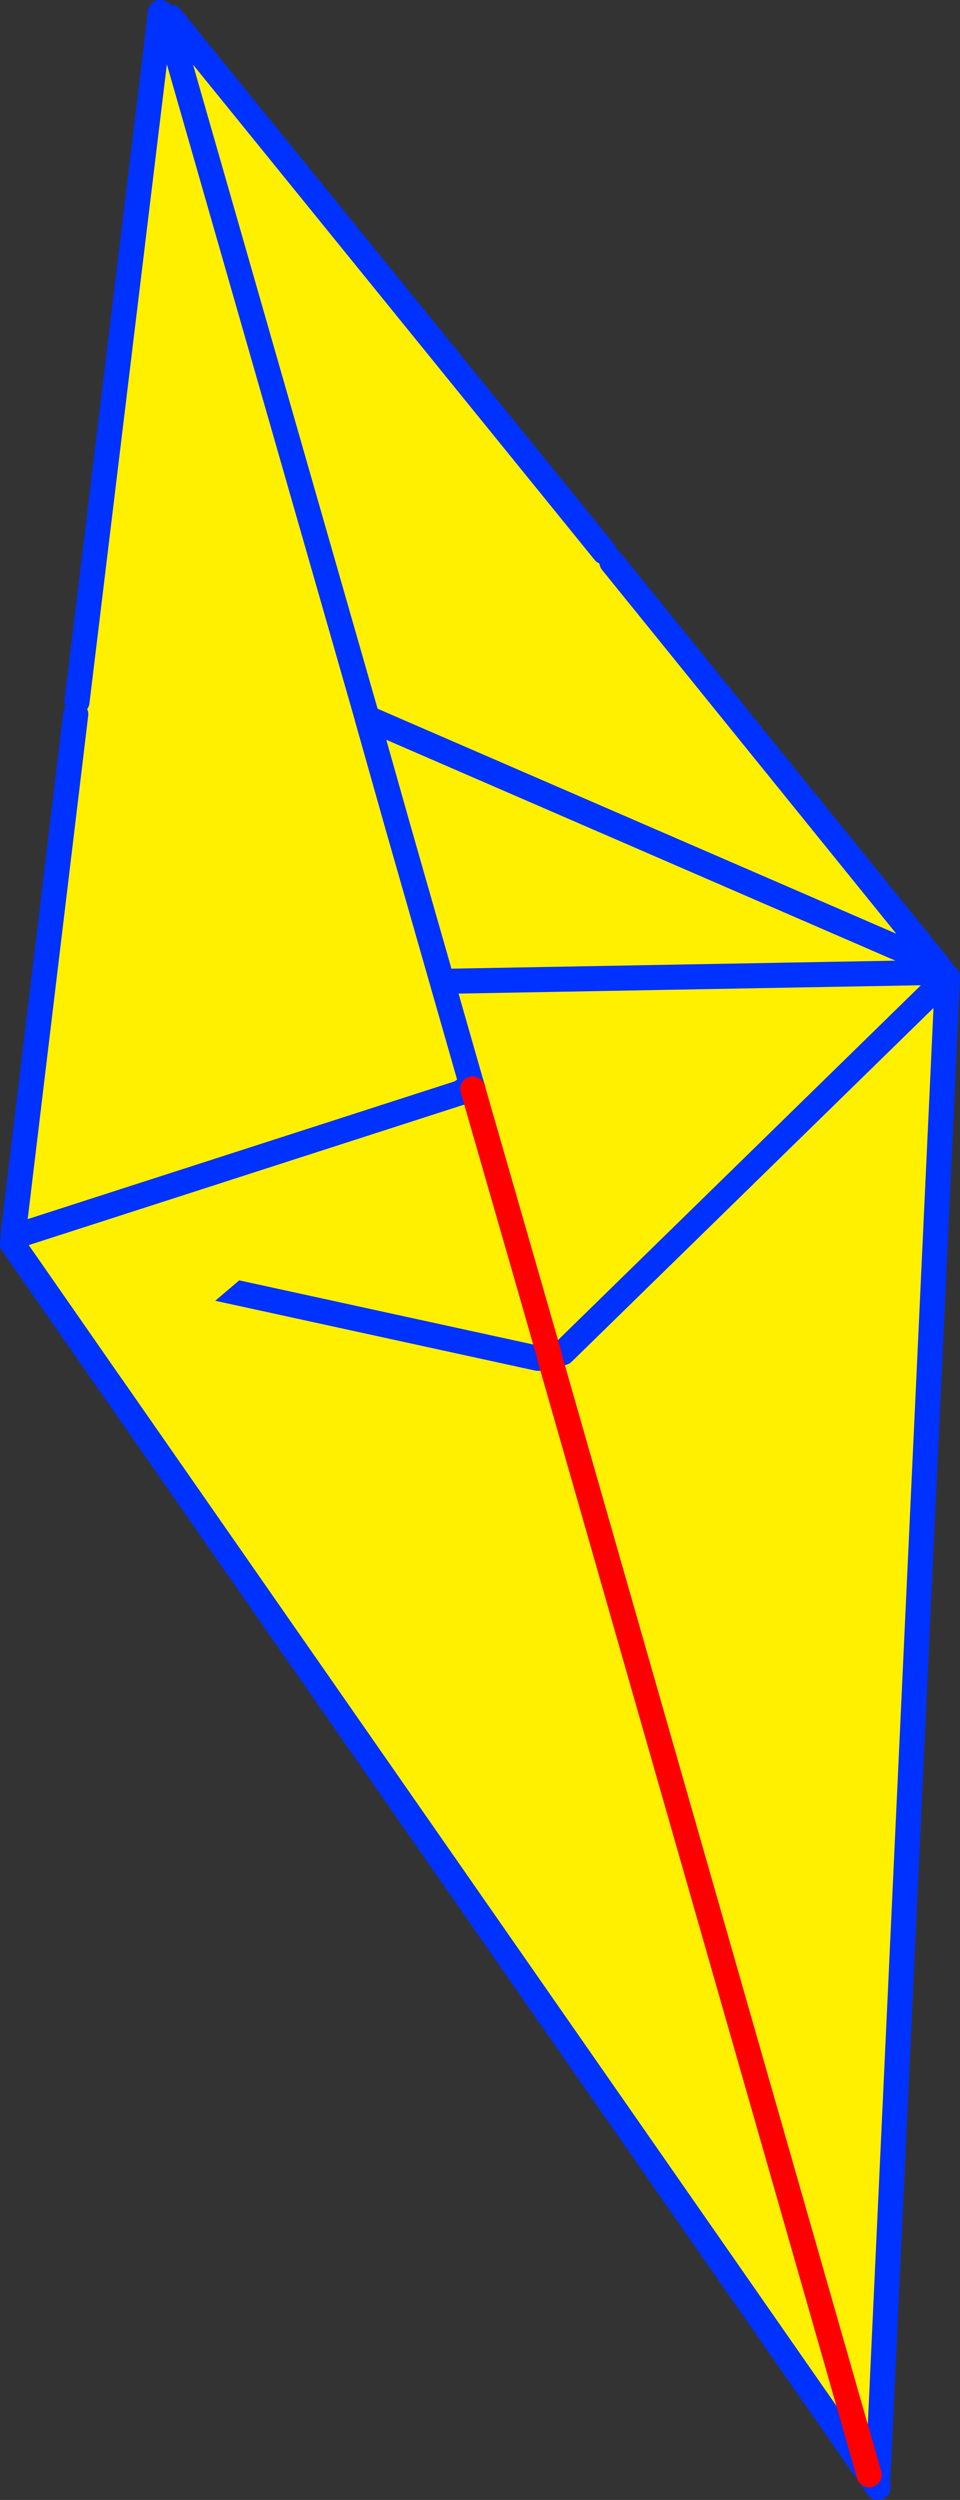 <?xml version="1.0" encoding="UTF-8" standalone="no"?>
<svg xmlns:xlink="http://www.w3.org/1999/xlink" height="199.5px" width="76.65px" xmlns="http://www.w3.org/2000/svg">
  <rect width="100%" height="100%" fill="#333333" stroke="none"/>
  <g transform="matrix(1.0, 0.0, 0.0, 1.0, -315.4, -153.0)">
    <path d="M328.15 154.55 L328.75 154.6 329.05 154.4 363.65 197.05 364.25 197.85 390.3 230.05 390.3 230.6 390.7 230.6 391.05 230.95 391.9 230.9 391.9 232.05 391.05 230.95 385.5 350.55 385.45 350.8 384.8 350.5 316.4 252.25 316.25 253.75 315.65 252.75 316.4 252.25 316.45 251.85 316.8 251.6 316.5 251.15 321.45 210.0 321.55 209.0 328.15 154.55 M385.5 351.4 L385.65 352.0 385.45 351.7 385.5 351.5 385.5 351.4 M351.55 231.3 L390.3 230.6 351.55 231.3 350.75 231.4 347.2 219.1 350.75 231.4 350.8 231.5 351.55 231.3 M359.25 261.1 L350.8 231.5 359.25 261.1 358.35 261.4 359.3 261.15 359.25 261.1 M384.8 350.5 L359.3 261.15 384.8 350.5 M344.7 210.25 L344.75 210.3 390.3 230.05 344.75 210.3 344.7 210.25 344.65 210.05 344.65 210.3 344.7 210.3 347.1 219.1 347.2 219.1 344.7 210.25 M328.75 154.6 L344.65 210.05 328.75 154.6 M316.5 251.15 L344.7 210.3 316.5 251.15 M350.35 231.45 L316.8 251.6 350.35 231.45 M360.35 260.95 L391.05 230.95 360.35 260.95 M358.35 261.4 L316.4 252.25 358.35 261.4" fill="#fff000" fill-rule="evenodd" stroke="none"/>
    <path d="M329.05 154.4 L363.65 197.05 M364.25 197.85 L390.3 230.05 390.7 230.6 390.3 230.6 351.55 231.3 M391.05 230.95 L385.5 350.55 M385.45 350.8 L385.5 351.4 M385.5 351.5 L384.8 350.5 316.4 252.25 358.35 261.4 M316.45 251.85 L316.5 251.15 321.45 210.0 M321.55 209.0 L328.15 154.55 328.2 154.0 M390.3 230.05 L344.75 210.3 344.7 210.25 344.65 210.05 328.75 154.6 M344.65 210.3 L344.65 210.05 M344.65 210.3 L344.7 210.25 M344.7 210.3 L316.5 251.15 M316.8 251.6 L350.35 231.45 M391.05 230.95 L360.35 260.95 M316.8 251.6 L316.45 251.85" fill="none" stroke="#0032ff" stroke-linecap="round" stroke-linejoin="round" stroke-width="2.0"/>
    <path d="M350.8 231.5 L359.25 261.1 359.3 261.15 384.8 350.5 M344.7 210.25 L347.2 219.1 350.75 231.4 350.8 231.5" fill="none" stroke="#ff0000" stroke-linecap="round" stroke-linejoin="round" stroke-width="2.0"/>
    <path d="M363.65 197.05 L364.25 197.85 390.3 230.05 390.3 230.6 390.7 230.6 391.05 230.95 391.9 230.9 391.9 232.05 391.05 230.95 385.5 350.55 385.45 350.8 384.8 350.5 359.25 261.2 359.3 261.15 359.25 261.1 353.15 239.9 353.15 239.85 352.15 240.2 324.4 263.75 316.4 252.25 316.25 253.75 315.65 252.75 316.4 252.25 316.45 251.85 316.8 251.6 316.5 251.15 321.45 210.0 321.55 209.0 328.15 154.55 328.75 154.6 329.05 154.4 363.65 197.05 M385.5 351.4 L385.65 352.0 385.45 351.7 385.5 351.5 385.5 351.4 M351.55 231.3 L390.3 230.6 351.55 231.3 350.75 231.4 350.8 231.5 351.55 231.3 M344.7 210.25 L344.75 210.3 390.3 230.05 344.75 210.3 344.7 210.25 344.65 210.05 344.65 210.3 344.7 210.3 347.1 219.1 347.2 219.1 344.7 210.25 M353.15 239.85 L353.05 239.55 347.2 219.1 353.05 239.55 353.15 239.85 M328.75 154.6 L344.65 210.05 328.75 154.6 M353.05 239.55 L352.15 240.2 353.05 239.55 M360.35 260.95 L391.05 230.95 360.35 260.95 M352.15 240.2 L316.8 251.6 352.15 240.2" fill="#fff000" fill-rule="evenodd" stroke="none"/>
    <path d="M328.15 154.55 L328.2 154.0 M364.25 197.85 L390.3 230.05 390.7 230.6 390.3 230.6 351.55 231.3 M391.05 230.95 L385.5 350.55 M385.45 350.8 L385.5 351.4 M385.5 351.5 L384.8 350.5 M359.25 261.2 L359.25 261.1 M353.15 239.9 L353.15 239.85 352.15 240.2 316.8 251.6 316.45 251.85 316.5 251.15 321.45 210.0 M324.4 263.75 L316.4 252.25 M321.55 209.0 L328.15 154.55 M329.05 154.4 L363.65 197.05 M390.3 230.05 L344.75 210.3 344.7 210.25 347.2 219.1 353.05 239.55 353.15 239.85 M344.65 210.05 L328.75 154.6 M344.65 210.05 L344.7 210.25 M391.05 230.95 L360.35 260.95" fill="none" stroke="#0032ff" stroke-linecap="round" stroke-linejoin="round" stroke-width="2.0"/>
    <path d="M352.15 240.2 L353.05 239.55" fill="none" stroke="#0032ff" stroke-linecap="round" stroke-linejoin="round" stroke-width="2.0"/>
    <path d="M384.8 350.5 L359.25 261.2 M359.25 261.1 L353.15 239.9" fill="none" stroke="#ff0000" stroke-linecap="round" stroke-linejoin="round" stroke-width="2.0"/>
  </g>
</svg>
